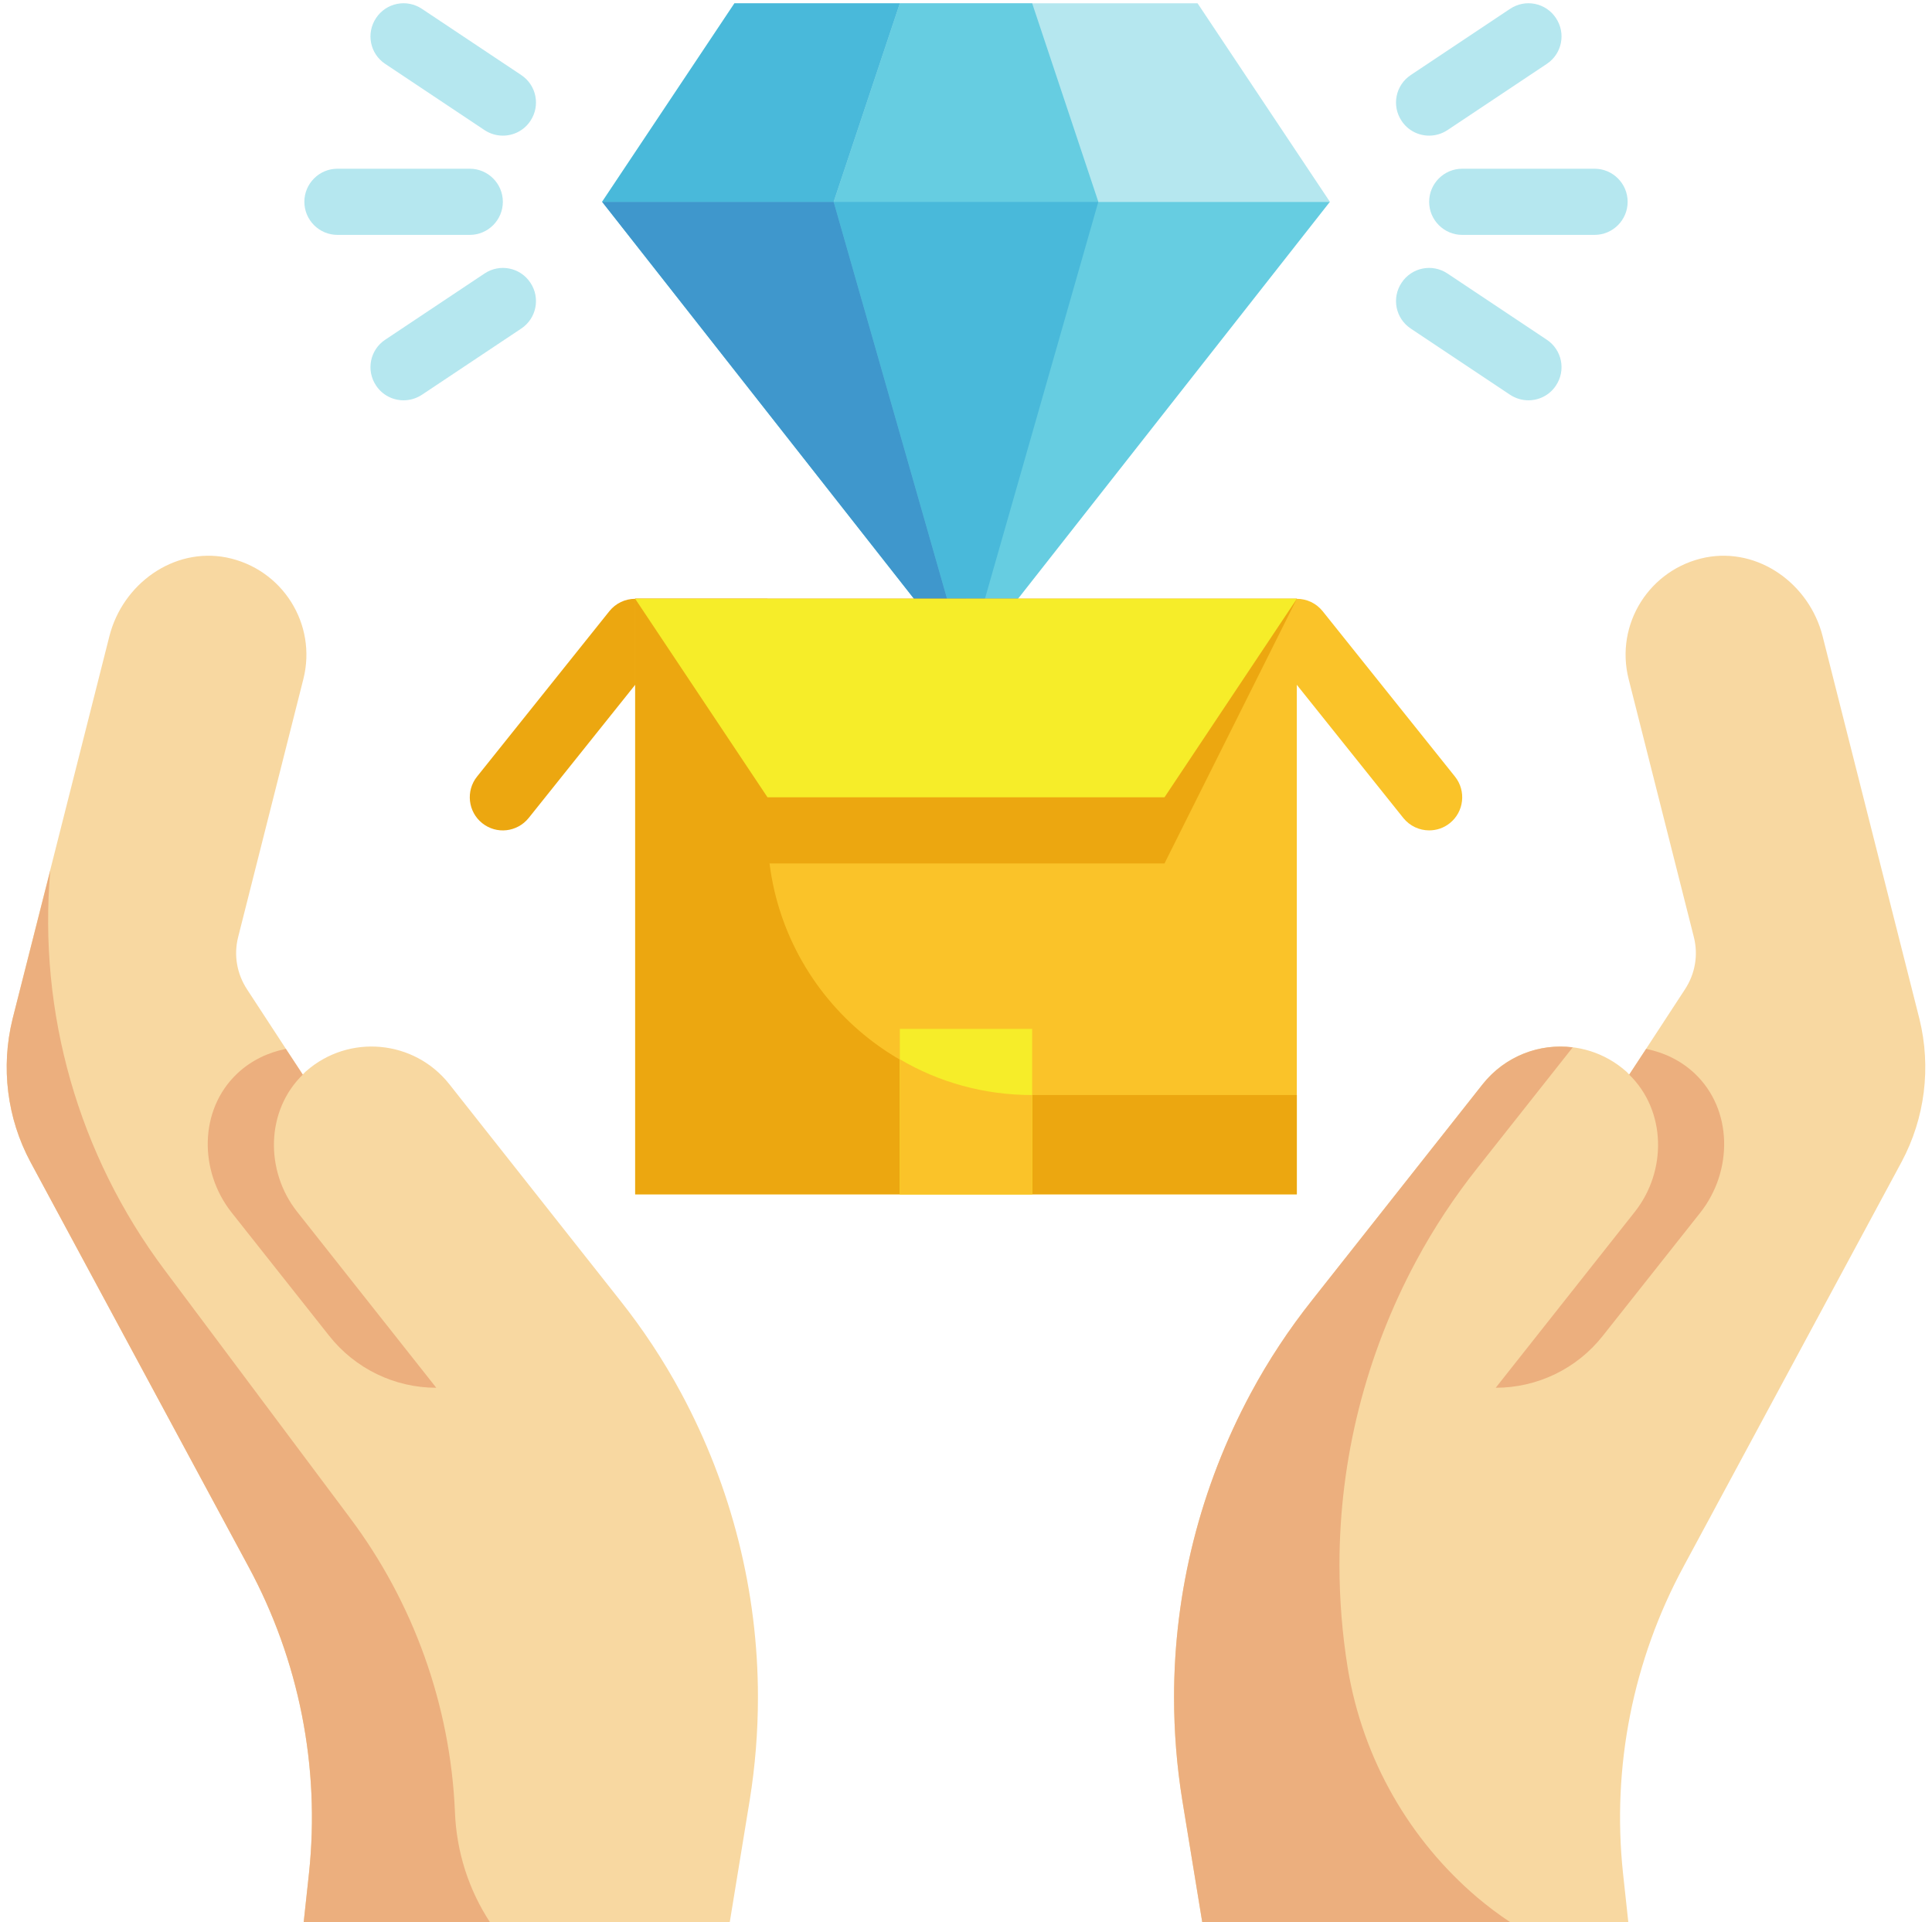 <?xml version="1.0" encoding="UTF-8"?><svg xmlns="http://www.w3.org/2000/svg" xmlns:xlink="http://www.w3.org/1999/xlink" height="58.1" preserveAspectRatio="xMidYMid meet" version="1.0" viewBox="2.8 2.9 58.4 58.1" width="58.4" zoomAndPan="magnify"><g><g id="change1_1"><path d="M 43 9 L 21 9 L 32 23 Z M 43 9" fill="#66cde1"/></g><g id="change2_1"><path d="M 43 9 L 21 9 L 25 3 L 39 3 L 43 9" fill="#b5e7ef"/></g><g id="change3_1"><path d="M 36 9 L 28 9 L 32 23 Z M 36 9" fill="#49b9da"/></g><g id="change1_2"><path d="M 36 9 L 28 9 L 30 3 L 34 3 L 36 9" fill="#66cde1"/></g><g id="change4_1"><path d="M 21 9 L 32 23 L 28 9 Z M 21 9" fill="#3f97cc"/></g><g id="change3_2"><path d="M 30 3 L 25 3 L 21 9 L 28 9 L 30 3" fill="#49b9da"/></g><g id="change2_2"><path d="M 46 7 C 45.676 7 45.359 6.844 45.168 6.555 C 44.859 6.094 44.984 5.473 45.445 5.168 L 48.445 3.168 C 48.906 2.859 49.527 2.984 49.832 3.445 C 50.141 3.906 50.016 4.527 49.555 4.832 L 46.555 6.832 C 46.383 6.945 46.191 7 46 7" fill="#b5e7ef"/></g><g id="change2_3"><path d="M 51 10 L 47 10 C 46.449 10 46 9.551 46 9 C 46 8.449 46.449 8 47 8 L 51 8 C 51.551 8 52 8.449 52 9 C 52 9.551 51.551 10 51 10" fill="#b5e7ef"/></g><g id="change2_4"><path d="M 49 15 C 48.809 15 48.617 14.945 48.445 14.832 L 45.445 12.832 C 44.984 12.527 44.859 11.906 45.168 11.445 C 45.473 10.984 46.094 10.859 46.555 11.168 L 49.555 13.168 C 50.016 13.473 50.141 14.094 49.832 14.555 C 49.641 14.844 49.324 15 49 15" fill="#b5e7ef"/></g><g id="change2_5"><path d="M 18 7 C 17.809 7 17.617 6.945 17.445 6.832 L 14.445 4.832 C 13.984 4.527 13.859 3.906 14.168 3.445 C 14.473 2.984 15.094 2.859 15.555 3.168 L 18.555 5.168 C 19.016 5.473 19.141 6.094 18.832 6.555 C 18.641 6.844 18.324 7 18 7" fill="#b5e7ef"/></g><g id="change2_6"><path d="M 17 10 L 13 10 C 12.449 10 12 9.551 12 9 C 12 8.449 12.449 8 13 8 L 17 8 C 17.551 8 18 8.449 18 9 C 18 9.551 17.551 10 17 10" fill="#b5e7ef"/></g><g id="change2_7"><path d="M 15 15 C 14.676 15 14.359 14.844 14.168 14.555 C 13.859 14.094 13.984 13.473 14.445 13.168 L 17.445 11.168 C 17.906 10.859 18.527 10.984 18.832 11.445 C 19.141 11.906 19.016 12.527 18.555 12.832 L 15.555 14.832 C 15.383 14.945 15.191 15 15 15" fill="#b5e7ef"/></g><g id="change5_1"><path d="M 60.281 38.02 L 53.691 50.25 C 52.16 53.082 51.52 56.309 51.859 59.512 L 52.02 61 L 39.141 61 L 38.539 57.32 C 38.371 56.281 38.289 55.238 38.289 54.199 C 38.289 51.012 39.082 47.852 40.609 45.012 C 41.141 44.02 41.77 43.07 42.469 42.191 L 47.621 35.668 C 48.68 34.332 50.652 34.141 51.949 35.281 C 51.988 35.309 52.012 35.352 52.051 35.379 L 53.73 32.809 C 54.039 32.34 54.141 31.77 54 31.219 L 52.031 23.43 C 51.609 21.77 52.66 20.09 54.359 19.75 C 55.961 19.441 57.488 20.551 57.891 22.121 L 60.82 33.699 C 61.18 35.16 60.988 36.699 60.281 38.02" fill="#f8d8a1"/></g><g id="change5_2"><path d="M 25.711 54.199 C 25.711 55.238 25.629 56.281 25.461 57.32 L 24.859 61 L 11.98 61 L 12.141 59.512 C 12.48 56.309 11.84 53.082 10.309 50.25 L 3.719 38.02 C 3.012 36.699 2.82 35.16 3.18 33.699 L 6.109 22.121 C 6.512 20.551 8.039 19.441 9.641 19.75 C 11.34 20.09 12.391 21.77 11.969 23.43 L 10 31.219 C 9.859 31.77 9.961 32.34 10.27 32.809 L 11.949 35.379 C 11.988 35.352 12.012 35.309 12.051 35.281 C 13.348 34.141 15.32 34.332 16.379 35.668 L 21.531 42.191 C 22.23 43.07 22.859 44.02 23.391 45.012 C 24.918 47.852 25.711 51.012 25.711 54.199" fill="#f8d8a1"/></g><g id="change6_1"><path d="M 12.75 43.277 L 9.801 39.551 C 8.812 38.301 8.812 36.441 9.973 35.348 C 10.402 34.945 10.914 34.711 11.441 34.605 L 11.953 35.383 C 10.836 36.469 10.805 38.289 11.781 39.527 L 15.988 44.848 C 14.727 44.848 13.535 44.27 12.75 43.277" fill="#ecaf7e"/></g><g id="change6_2"><path d="M 12.141 59.512 C 12.48 56.309 11.84 53.082 10.309 50.25 L 3.719 38.02 C 3.012 36.699 2.82 35.16 3.18 33.699 L 4.32 29.211 C 3.949 33.512 5.168 37.801 7.762 41.27 L 13.371 48.77 C 15.301 51.34 16.41 54.441 16.551 57.648 L 16.551 57.66 C 16.598 58.898 16.98 60.039 17.609 61 L 11.98 61 L 12.141 59.512" fill="#ecaf7e"/></g><g id="change6_3"><path d="M 51.25 43.277 L 54.199 39.551 C 55.184 38.301 55.184 36.441 54.027 35.348 C 53.598 34.945 53.086 34.711 52.559 34.605 L 52.047 35.383 C 53.164 36.469 53.195 38.289 52.219 39.527 L 48.012 44.848 C 49.273 44.848 50.469 44.27 51.25 43.277" fill="#ecaf7e"/></g><g id="change6_4"><path d="M 47.449 60.25 C 47.77 60.52 48.098 60.77 48.449 61 L 39.141 61 L 38.539 57.32 C 38.371 56.281 38.289 55.238 38.289 54.199 C 38.289 51.012 39.082 47.852 40.609 45.012 C 41.141 44.02 41.77 43.07 42.469 42.191 L 47.621 35.668 C 48.301 34.82 49.34 34.43 50.34 34.559 L 47.469 38.191 C 46.77 39.07 46.141 40.02 45.609 41.012 C 44.082 43.852 43.289 47.012 43.289 50.199 C 43.289 51.238 43.371 52.281 43.539 53.32 C 44 56.109 45.43 58.531 47.449 60.25" fill="#ecaf7e"/></g><g id="change7_1"><path d="M 22 21 C 21.695 21 21.41 21.137 21.219 21.375 L 17.219 26.375 C 16.875 26.805 16.945 27.438 17.375 27.781 C 17.809 28.129 18.434 28.055 18.781 27.625 L 22.48 23 L 32 23 L 32 21 L 22 21" fill="#eca710"/></g><g id="change8_1"><path d="M 46.781 26.375 L 42.781 21.375 C 42.59 21.137 42.305 21 42 21 L 32 21 L 32 23 L 41.52 23 L 45.219 27.625 C 45.418 27.871 45.707 28 46 28 C 46.219 28 46.441 27.93 46.625 27.781 C 47.055 27.438 47.125 26.805 46.781 26.375" fill="#fac329"/></g><g id="change8_2"><path d="M 42 39 L 22 39 L 22 21 L 42 21 L 42 39" fill="#fac329"/></g><g id="change7_2"><path d="M 42 36 L 42 39 L 22 39 L 22 21 L 26 21 L 26 28 C 26 32.418 29.582 36 34 36 L 42 36" fill="#eca710"/></g><g id="change7_3"><path d="M 42 21 L 22 21 L 26 29 L 38 29 L 42 21" fill="#eca710"/></g><g id="change9_1"><path d="M 34 34 L 30 34 L 30 39 L 34 39 L 34 34" fill="#f6ed29"/></g><g id="change9_2"><path d="M 42 21 L 22 21 L 26 27 L 38 27 L 42 21" fill="#f6ed29"/></g><g id="change8_3"><path d="M 34 36 L 34 39 L 30 39 L 30 34.918 C 31.168 35.609 32.539 36 34 36" fill="#fac329"/></g></g></svg>